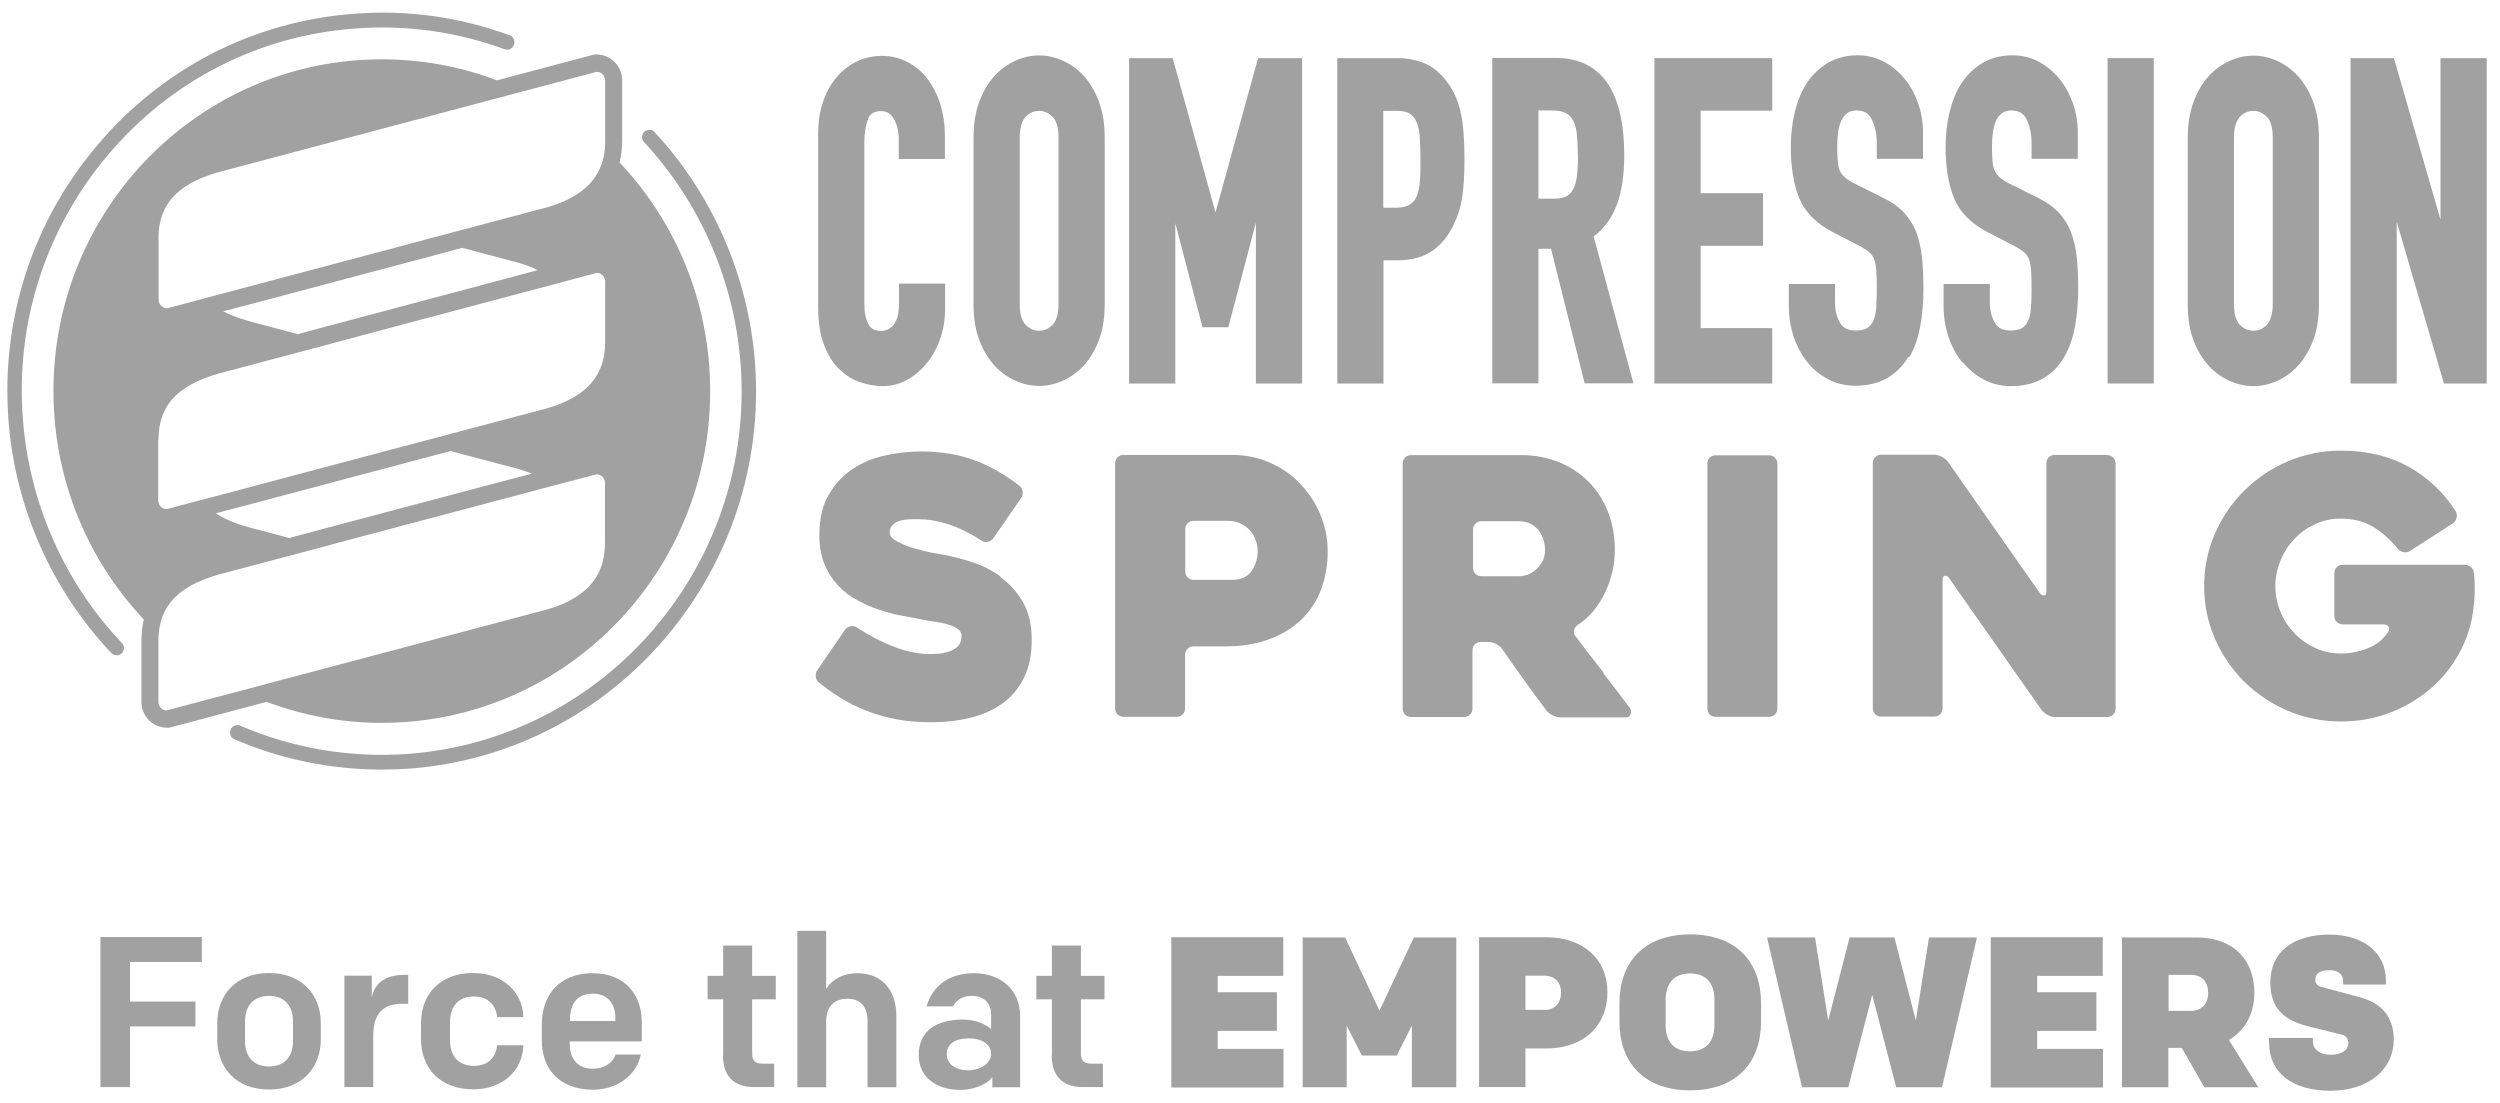 <svg width="136.0" height="60.0" preserveAspectRatio="xMinYMin meet" viewBox="0 0 136 60" xmlns="http://www.w3.org/2000/svg" version="1.0" fill-rule="evenodd" xmlns:xlink="http://www.w3.org/1999/xlink"><title>...</title><desc>...</desc><g id="group" transform="scale(1,-1) translate(0,-60)" clip="0 0 136 60"><g transform=""><g transform=" matrix(1,0,0,-1,0,60)"><g transform=" matrix(1,0,0,-1,0,60)"><g transform=""><g transform=" matrix(1,0,0,-1,0,60)"><g transform=""><g transform=""><path d="M 45.65 20.071 C 45.987 20.412 46.378 20.654 46.803 20.797 C 47.216 20.929 47.629 21.006 48.021 21.006 C 48.5 21.006 48.957 20.885 49.381 20.643 C 49.794 20.412 50.153 20.093 50.458 19.708 C 50.762 19.323 51.002 18.872 51.165 18.366 C 51.339 17.86 51.415 17.32 51.415 16.759 L 51.415 15.428 L 48.902 15.428 L 48.902 16.55 C 48.902 16.858 48.87 17.111 48.804 17.298 C 48.739 17.485 48.663 17.628 48.565 17.727 C 48.467 17.826 48.369 17.892 48.26 17.936 C 48.141 17.98 48.043 18.003 47.945 18.003 C 47.488 18.003 47.336 17.794 47.249 17.651 C 47.096 17.353 47.02 16.979 47.02 16.528 L 47.02 7.76 C 47.02 7.221 47.096 6.781 47.238 6.44 C 47.314 6.264 47.466 6.044 47.956 6.044 C 48.239 6.044 48.445 6.176 48.608 6.44 C 48.793 6.748 48.891 7.122 48.891 7.551 L 48.891 8.651 L 51.404 8.651 L 51.404 7.408 C 51.404 6.792 51.317 6.209 51.154 5.669 C 50.98 5.13 50.741 4.668 50.447 4.283 C 50.142 3.887 49.773 3.579 49.359 3.37 C 48.935 3.15 48.478 3.04 47.978 3.04 C 47.466 3.04 46.988 3.15 46.553 3.37 C 46.128 3.59 45.758 3.887 45.454 4.272 C 45.149 4.646 44.91 5.097 44.747 5.614 C 44.583 6.121 44.507 6.682 44.507 7.265 L 44.507 16.704 C 44.507 17.518 44.616 18.212 44.823 18.751 C 45.029 19.301 45.312 19.752 45.65 20.082 L 45.65 20.071 Z " style="stroke: none; stroke-linecap: butt; stroke-width: 1; fill: rgb(63%,63%,63%); fill-rule: evenodd;"/></g></g><g transform=""><g transform=""><path d="M 58.976 4.151 C 58.639 3.777 58.247 3.491 57.823 3.304 C 56.974 2.919 56.082 2.919 55.234 3.304 C 54.809 3.491 54.418 3.777 54.081 4.151 C 53.743 4.525 53.471 4.998 53.265 5.559 C 53.058 6.121 52.96 6.77 52.96 7.485 L 52.96 16.539 C 52.96 17.276 53.058 17.925 53.265 18.476 C 53.471 19.026 53.743 19.499 54.081 19.862 C 54.418 20.236 54.809 20.522 55.234 20.709 C 55.658 20.896 56.093 20.995 56.528 20.995 C 56.963 20.995 57.398 20.896 57.823 20.709 C 58.247 20.522 58.639 20.236 58.976 19.862 C 59.313 19.488 59.585 19.026 59.792 18.476 C 59.998 17.925 60.096 17.276 60.096 16.539 L 60.096 7.485 C 60.096 6.77 59.998 6.121 59.792 5.559 C 59.585 4.998 59.313 4.525 58.976 4.151 Z M 57.583 7.485 L 57.583 16.539 C 57.583 17.056 57.475 17.43 57.268 17.661 C 57.061 17.881 56.811 17.991 56.528 17.991 C 56.245 17.991 56.006 17.881 55.788 17.661 C 55.571 17.43 55.473 17.056 55.473 16.539 L 55.473 7.485 C 55.473 6.968 55.582 6.594 55.788 6.363 C 55.995 6.143 56.245 6.033 56.528 6.033 C 56.811 6.033 57.05 6.143 57.268 6.363 C 57.485 6.594 57.583 6.968 57.583 7.485 Z " style="stroke: none; stroke-linecap: butt; stroke-width: 1; fill: rgb(63%,63%,63%); fill-rule: evenodd;"/></g></g><g transform=""><g transform=""><path d="M 63.936 12.139 L 65.416 17.805 L 66.819 17.805 L 68.32 12.117 L 68.32 20.863 L 70.833 20.863 L 70.833 3.161 L 68.44 3.161 L 66.123 11.555 L 63.795 3.161 L 61.423 3.161 L 61.423 20.863 L 63.936 20.863 L 63.936 12.139 Z " style="stroke: none; stroke-linecap: butt; stroke-width: 1; fill: rgb(63%,63%,63%); fill-rule: evenodd;"/></g></g><g transform=""><g transform=""><path d="M 79.079 12.226 C 79.319 11.731 79.482 11.203 79.558 10.631 C 79.634 10.081 79.667 9.421 79.667 8.651 C 79.667 7.606 79.602 6.77 79.471 6.154 C 79.329 5.515 79.09 4.943 78.731 4.47 C 78.372 3.986 77.959 3.634 77.502 3.447 C 77.056 3.26 76.545 3.161 75.968 3.161 L 72.748 3.161 L 72.748 20.863 L 75.261 20.863 L 75.261 14.163 L 75.99 14.163 C 76.773 14.163 77.426 13.987 77.915 13.646 C 78.405 13.305 78.796 12.832 79.079 12.226 Z M 77.273 8.684 C 77.273 9.102 77.273 9.498 77.241 9.85 C 77.219 10.169 77.165 10.444 77.078 10.664 C 76.991 10.862 76.871 11.016 76.697 11.126 C 76.523 11.236 76.262 11.302 75.925 11.302 L 75.25 11.302 L 75.25 6.032 L 76.001 6.032 C 76.327 6.032 76.566 6.088 76.73 6.209 C 76.893 6.33 77.012 6.495 77.089 6.704 C 77.176 6.946 77.23 7.232 77.241 7.562 C 77.263 7.925 77.273 8.299 77.273 8.695 L 77.273 8.684 Z " style="stroke: none; stroke-linecap: butt; stroke-width: 1; fill: rgb(63%,63%,63%); fill-rule: evenodd;"/></g></g><g transform=""><g transform=""><path d="M 87.967 11.126 C 88.228 10.389 88.359 9.487 88.359 8.464 C 88.359 4.943 87.097 3.15 84.616 3.15 L 81.179 3.15 L 81.179 20.852 L 83.692 20.852 L 83.692 13.536 L 84.377 13.536 L 86.205 20.852 L 88.859 20.852 L 86.694 12.865 C 87.282 12.414 87.706 11.831 87.956 11.126 L 87.967 11.126 Z M 85.846 8.42 C 85.846 8.849 85.824 9.212 85.791 9.531 C 85.758 9.828 85.693 10.081 85.595 10.268 C 85.508 10.444 85.389 10.576 85.236 10.664 C 85.073 10.763 84.845 10.807 84.54 10.807 L 83.692 10.807 L 83.692 6.011 L 84.442 6.011 C 84.758 6.011 85.008 6.055 85.182 6.154 C 85.345 6.242 85.476 6.374 85.574 6.55 C 85.683 6.748 85.748 7.001 85.78 7.298 C 85.813 7.617 85.835 7.991 85.835 8.409 L 85.846 8.42 Z " style="stroke: none; stroke-linecap: butt; stroke-width: 1; fill: rgb(63%,63%,63%); fill-rule: evenodd;"/></g></g><g transform=""><g transform=""><path d="M 96.409 17.849 L 92.514 17.849 L 92.514 13.371 L 95.909 13.371 L 95.909 10.51 L 92.514 10.51 L 92.514 6.021 L 96.409 6.021 L 96.409 3.161 L 90.001 3.161 L 90.001 20.863 L 96.409 20.863 L 96.409 17.849 Z " style="stroke: none; stroke-linecap: butt; stroke-width: 1; fill: rgb(63%,63%,63%); fill-rule: evenodd;"/></g></g><g transform=""><g transform=""><path d="M 103.86 19.444 C 104.143 18.971 104.339 18.41 104.459 17.76 C 104.578 17.133 104.633 16.429 104.633 15.703 C 104.633 15.076 104.611 14.504 104.557 13.998 C 104.502 13.492 104.393 13.03 104.241 12.623 C 104.078 12.216 103.849 11.852 103.556 11.544 C 103.262 11.236 102.881 10.972 102.424 10.752 L 100.923 10.004 C 100.684 9.883 100.499 9.773 100.368 9.652 C 100.249 9.553 100.162 9.432 100.096 9.3 C 100.031 9.157 99.988 8.992 99.977 8.794 C 99.955 8.574 99.944 8.288 99.944 7.958 C 99.944 7.683 99.966 7.419 99.999 7.166 C 100.031 6.935 100.096 6.726 100.173 6.55 C 100.249 6.385 100.357 6.263 100.488 6.153 C 100.608 6.065 100.782 6.01 100.988 6.01 C 101.391 6.01 101.652 6.153 101.815 6.473 C 102 6.836 102.098 7.287 102.098 7.804 L 102.098 8.64 L 104.611 8.64 L 104.611 7.155 C 104.611 6.649 104.524 6.142 104.361 5.658 C 104.198 5.174 103.958 4.723 103.654 4.338 C 103.338 3.942 102.968 3.623 102.533 3.381 C 102.087 3.139 101.598 3.007 101.065 3.007 C 100.455 3.007 99.912 3.15 99.444 3.414 C 98.987 3.689 98.606 4.052 98.301 4.503 C 98.008 4.943 97.79 5.482 97.638 6.087 C 97.496 6.682 97.42 7.32 97.42 7.98 C 97.42 9.091 97.573 10.026 97.877 10.774 C 98.193 11.544 98.813 12.171 99.716 12.634 L 101.119 13.36 C 101.347 13.481 101.532 13.591 101.663 13.701 C 101.772 13.789 101.859 13.899 101.924 14.031 C 101.989 14.174 102.044 14.383 102.065 14.636 C 102.087 14.922 102.098 15.285 102.098 15.714 C 102.098 16.088 102.087 16.44 102.065 16.748 C 102.044 17.034 101.989 17.276 101.902 17.463 C 101.826 17.628 101.717 17.76 101.576 17.848 C 101.434 17.936 101.217 17.98 100.945 17.98 C 100.542 17.98 100.27 17.848 100.107 17.573 C 99.922 17.254 99.825 16.891 99.825 16.495 L 99.825 15.45 L 97.311 15.45 L 97.311 16.638 C 97.311 17.243 97.409 17.815 97.584 18.343 C 97.768 18.872 98.019 19.334 98.334 19.719 C 98.65 20.104 99.041 20.423 99.476 20.643 C 99.922 20.874 100.412 20.984 100.923 20.984 C 101.598 20.984 102.185 20.841 102.664 20.566 C 103.142 20.291 103.523 19.906 103.806 19.422 L 103.86 19.444 Z " style="stroke: none; stroke-linecap: butt; stroke-width: 1; fill: rgb(63%,63%,63%); fill-rule: evenodd;"/></g></g><g transform=""><g transform=""><path d="M 106.808 19.741 C 107.124 20.126 107.516 20.445 107.951 20.665 C 108.397 20.896 108.886 21.006 109.397 21.006 C 110.072 21.006 110.659 20.863 111.138 20.588 C 111.617 20.313 111.997 19.928 112.28 19.444 C 112.563 18.971 112.759 18.41 112.879 17.76 C 112.998 17.122 113.053 16.429 113.053 15.703 C 113.053 15.076 113.031 14.504 112.977 13.998 C 112.922 13.492 112.813 13.03 112.661 12.623 C 112.498 12.216 112.269 11.852 111.976 11.544 C 111.682 11.236 111.301 10.972 110.844 10.752 L 109.343 10.004 C 109.104 9.883 108.919 9.773 108.788 9.652 C 108.669 9.553 108.582 9.432 108.516 9.3 C 108.451 9.157 108.408 8.992 108.397 8.794 C 108.375 8.574 108.364 8.288 108.364 7.958 C 108.364 7.683 108.386 7.419 108.418 7.166 C 108.451 6.935 108.516 6.726 108.592 6.55 C 108.669 6.385 108.777 6.263 108.908 6.153 C 109.028 6.065 109.202 6.01 109.408 6.01 C 109.811 6.01 110.072 6.153 110.235 6.473 C 110.42 6.836 110.518 7.287 110.518 7.804 L 110.518 8.64 L 113.031 8.64 L 113.031 7.155 C 113.031 6.649 112.944 6.142 112.781 5.658 C 112.618 5.174 112.378 4.723 112.074 4.338 C 111.758 3.942 111.388 3.623 110.953 3.381 C 110.507 3.139 110.018 3.007 109.485 3.007 C 108.875 3.007 108.331 3.15 107.864 3.414 C 107.407 3.689 107.026 4.052 106.721 4.503 C 106.428 4.943 106.21 5.482 106.058 6.087 C 105.916 6.682 105.84 7.32 105.84 7.98 C 105.84 9.091 105.993 10.026 106.297 10.774 C 106.613 11.544 107.233 12.171 108.136 12.634 L 109.539 13.36 C 109.767 13.481 109.952 13.591 110.083 13.701 C 110.192 13.789 110.279 13.899 110.344 14.031 C 110.409 14.174 110.464 14.383 110.485 14.636 C 110.507 14.922 110.518 15.285 110.518 15.714 C 110.518 16.088 110.507 16.44 110.485 16.748 C 110.464 17.034 110.409 17.276 110.322 17.463 C 110.246 17.628 110.137 17.76 109.996 17.848 C 109.854 17.936 109.637 17.98 109.365 17.98 C 108.962 17.98 108.69 17.848 108.527 17.573 C 108.342 17.254 108.244 16.891 108.244 16.495 L 108.244 15.45 L 105.731 15.45 L 105.731 16.638 C 105.731 17.243 105.829 17.815 106.003 18.343 C 106.188 18.872 106.439 19.334 106.754 19.719 L 106.808 19.741 Z " style="stroke: none; stroke-linecap: butt; stroke-width: 1; fill: rgb(63%,63%,63%); fill-rule: evenodd;"/></g></g><g transform=""><g transform=""><path d="M 117.165 3.161 L 114.652 3.161 L 114.652 20.863 L 117.165 20.863 L 117.165 3.161 Z " style="stroke: none; stroke-linecap: butt; stroke-width: 1; fill: rgb(63%,63%,63%); fill-rule: evenodd;"/></g></g><g transform=""><g transform=""><path d="M 121.288 20.72 C 121.712 20.907 122.147 21.006 122.582 21.006 C 123.017 21.006 123.453 20.907 123.877 20.72 C 124.301 20.533 124.693 20.247 125.03 19.873 C 125.367 19.499 125.639 19.037 125.846 18.487 C 126.053 17.936 126.15 17.287 126.15 16.55 L 126.15 7.496 C 126.15 6.781 126.053 6.132 125.846 5.57 C 125.639 5.009 125.367 4.536 125.03 4.162 C 124.693 3.788 124.301 3.502 123.877 3.315 C 123.028 2.93 122.136 2.93 121.288 3.315 C 120.863 3.502 120.472 3.788 120.135 4.162 C 119.797 4.536 119.525 5.009 119.319 5.57 C 119.112 6.132 119.014 6.781 119.014 7.496 L 119.014 16.55 C 119.014 17.287 119.112 17.936 119.319 18.487 C 119.525 19.037 119.797 19.51 120.135 19.873 C 120.472 20.247 120.863 20.533 121.288 20.72 Z M 121.527 16.539 L 121.527 7.485 C 121.527 6.968 121.636 6.594 121.843 6.363 C 122.049 6.143 122.289 6.032 122.582 6.032 C 122.876 6.032 123.104 6.143 123.322 6.363 C 123.54 6.594 123.638 6.968 123.638 7.485 L 123.638 16.539 C 123.638 17.056 123.529 17.43 123.322 17.661 C 123.115 17.892 122.865 17.991 122.582 17.991 C 122.299 17.991 122.06 17.881 121.843 17.661 C 121.625 17.43 121.527 17.056 121.527 16.539 Z " style="stroke: none; stroke-linecap: butt; stroke-width: 1; fill: rgb(63%,63%,63%); fill-rule: evenodd;"/></g></g><g transform=""><g transform=""><path d="M 132.764 3.161 L 132.764 11.951 L 130.23 3.161 L 127.869 3.161 L 127.869 20.863 L 130.382 20.863 L 130.382 12.062 L 132.949 20.863 L 135.277 20.863 L 135.277 3.161 L 132.764 3.161 Z " style="stroke: none; stroke-linecap: butt; stroke-width: 1; fill: rgb(63%,63%,63%); fill-rule: evenodd;"/></g></g><g transform=""><g transform=""><path d="M 54.428 31.359 C 53.95 31.018 53.428 30.754 52.873 30.578 C 52.318 30.401 51.818 30.27 51.35 30.181 C 51.263 30.171 51.056 30.137 50.73 30.072 C 50.403 30.017 50.077 29.928 49.729 29.829 C 49.381 29.73 49.076 29.598 48.804 29.455 C 48.532 29.312 48.402 29.147 48.402 28.971 C 48.402 28.795 48.456 28.652 48.565 28.542 C 48.674 28.443 48.815 28.366 48.978 28.322 C 49.142 28.278 49.327 28.256 49.511 28.245 C 49.696 28.245 49.859 28.245 50.001 28.245 C 50.48 28.245 50.991 28.333 51.557 28.509 C 52.122 28.685 52.731 28.982 53.384 29.4 C 53.482 29.477 53.602 29.499 53.732 29.477 C 53.863 29.455 53.961 29.389 54.037 29.279 L 55.538 27.112 C 55.614 27.013 55.647 26.892 55.636 26.76 C 55.625 26.628 55.56 26.518 55.462 26.43 C 54.679 25.825 53.863 25.352 53.003 25.033 C 52.144 24.714 51.187 24.56 50.099 24.56 C 49.479 24.56 48.848 24.626 48.195 24.769 C 47.542 24.901 46.944 25.143 46.411 25.495 C 45.878 25.836 45.443 26.309 45.095 26.892 C 44.747 27.475 44.573 28.212 44.573 29.114 C 44.573 29.719 44.67 30.259 44.855 30.699 C 45.04 31.15 45.291 31.535 45.595 31.854 C 45.9 32.184 46.248 32.448 46.65 32.657 C 47.042 32.866 47.434 33.042 47.836 33.174 C 48.239 33.306 48.619 33.416 49 33.482 C 49.381 33.548 49.707 33.614 49.99 33.669 C 50.284 33.735 50.578 33.79 50.86 33.823 C 51.143 33.867 51.393 33.911 51.6 33.977 C 51.807 34.043 51.981 34.12 52.111 34.219 C 52.242 34.318 52.307 34.45 52.307 34.615 C 52.307 34.945 52.155 35.187 51.861 35.341 C 51.567 35.506 51.132 35.583 50.567 35.583 C 50.001 35.583 49.337 35.451 48.663 35.198 C 47.978 34.934 47.292 34.582 46.607 34.131 C 46.509 34.065 46.389 34.043 46.259 34.076 C 46.128 34.098 46.03 34.164 45.954 34.274 L 44.475 36.442 C 44.398 36.541 44.366 36.662 44.377 36.805 C 44.388 36.937 44.442 37.047 44.551 37.124 C 44.91 37.421 45.301 37.707 45.737 37.971 C 46.172 38.235 46.629 38.466 47.129 38.664 C 47.629 38.862 48.173 39.016 48.75 39.126 C 49.327 39.236 49.947 39.291 50.621 39.291 C 51.448 39.291 52.188 39.203 52.862 39.027 C 53.536 38.851 54.113 38.587 54.592 38.224 C 55.07 37.861 55.451 37.399 55.723 36.827 C 55.995 36.266 56.126 35.594 56.126 34.813 C 56.126 33.977 55.962 33.295 55.636 32.734 C 55.31 32.184 54.907 31.733 54.418 31.392 L 54.428 31.359 Z " style="stroke: none; stroke-linecap: butt; stroke-width: 1; fill: rgb(63%,63%,63%); fill-rule: evenodd;"/></g></g><g transform=""><g transform=""><path d="M 70.703 26.287 C 70.235 25.803 69.68 25.429 69.049 25.154 C 68.418 24.879 67.733 24.747 67.015 24.747 L 61.119 24.747 C 60.988 24.747 60.879 24.791 60.792 24.879 C 60.705 24.967 60.662 25.077 60.662 25.209 L 60.662 38.532 C 60.662 38.664 60.705 38.774 60.792 38.862 C 60.879 38.95 60.988 38.994 61.119 38.994 L 64.013 38.994 C 64.143 38.994 64.252 38.95 64.339 38.862 C 64.426 38.774 64.469 38.664 64.469 38.532 L 64.469 35.627 C 64.469 35.495 64.513 35.385 64.6 35.297 C 64.687 35.209 64.796 35.165 64.926 35.165 L 66.602 35.165 C 67.537 35.165 68.364 35.033 69.06 34.769 C 69.756 34.505 70.344 34.142 70.822 33.68 C 71.29 33.218 71.638 32.679 71.878 32.041 C 72.106 31.414 72.226 30.732 72.226 30.006 C 72.226 29.279 72.084 28.597 71.812 27.959 C 71.54 27.321 71.16 26.76 70.692 26.287 L 70.703 26.287 Z M 68.081 31.073 C 67.853 31.392 67.494 31.546 67.004 31.546 L 64.937 31.546 C 64.807 31.546 64.698 31.502 64.611 31.414 C 64.524 31.326 64.48 31.216 64.48 31.084 L 64.48 28.795 C 64.48 28.663 64.524 28.553 64.611 28.465 C 64.698 28.377 64.807 28.333 64.937 28.333 L 66.754 28.333 C 67.026 28.333 67.265 28.377 67.472 28.476 C 67.678 28.575 67.853 28.696 67.994 28.85 C 68.135 29.004 68.244 29.18 68.309 29.378 C 68.386 29.576 68.418 29.785 68.418 29.983 C 68.418 30.38 68.309 30.743 68.081 31.062 L 68.081 31.073 Z " style="stroke: none; stroke-linecap: butt; stroke-width: 1; fill: rgb(63%,63%,63%); fill-rule: evenodd;"/></g></g><g transform=""><g transform=""><path d="M 87.238 36.596 C 86.694 35.902 86.183 35.242 85.693 34.593 C 85.617 34.494 85.595 34.384 85.628 34.274 C 85.661 34.164 85.726 34.065 85.835 33.988 C 86.139 33.79 86.422 33.548 86.662 33.262 C 86.901 32.965 87.118 32.646 87.292 32.283 C 87.477 31.92 87.608 31.535 87.706 31.128 C 87.804 30.721 87.847 30.302 87.847 29.895 C 87.847 29.147 87.717 28.454 87.466 27.827 C 87.216 27.2 86.868 26.661 86.422 26.21 C 85.976 25.759 85.443 25.407 84.812 25.143 C 84.181 24.89 83.496 24.758 82.756 24.758 L 76.762 24.758 C 76.632 24.758 76.523 24.802 76.436 24.89 C 76.349 24.978 76.305 25.088 76.305 25.22 L 76.305 38.543 C 76.305 38.675 76.349 38.785 76.436 38.873 C 76.523 38.961 76.632 39.005 76.762 39.005 L 79.645 39.005 C 79.775 39.005 79.884 38.961 79.971 38.873 C 80.058 38.785 80.102 38.675 80.102 38.543 L 80.102 35.385 C 80.102 35.253 80.145 35.143 80.232 35.055 C 80.319 34.967 80.428 34.923 80.559 34.923 L 80.983 34.923 C 81.114 34.923 81.244 34.956 81.385 35.033 C 81.527 35.11 81.636 35.187 81.712 35.297 C 82.103 35.869 82.506 36.431 82.908 36.992 C 83.311 37.553 83.713 38.103 84.127 38.653 C 84.203 38.752 84.312 38.84 84.464 38.917 C 84.616 38.983 84.747 39.027 84.877 39.027 L 88.456 39.027 C 88.587 39.027 88.663 38.961 88.707 38.84 C 88.75 38.719 88.728 38.598 88.652 38.499 C 88.228 37.927 87.749 37.3 87.205 36.606 L 87.238 36.596 Z M 83.909 30.523 C 83.822 30.71 83.703 30.853 83.561 30.985 C 83.42 31.106 83.267 31.194 83.104 31.26 C 82.941 31.315 82.778 31.348 82.626 31.348 L 80.591 31.348 C 80.461 31.348 80.352 31.304 80.265 31.216 C 80.178 31.128 80.134 31.018 80.134 30.886 L 80.134 28.817 C 80.134 28.685 80.178 28.575 80.265 28.487 C 80.352 28.399 80.461 28.355 80.591 28.355 L 82.626 28.355 C 82.897 28.355 83.126 28.41 83.311 28.52 C 83.496 28.63 83.648 28.762 83.757 28.927 C 83.866 29.092 83.942 29.257 83.985 29.433 C 84.029 29.609 84.051 29.763 84.051 29.895 C 84.051 30.137 84.007 30.358 83.92 30.534 L 83.909 30.523 Z " style="stroke: none; stroke-linecap: butt; stroke-width: 1; fill: rgb(63%,63%,63%); fill-rule: evenodd;"/></g></g><g transform=""><g transform=""><path d="M 96.234 24.769 L 93.341 24.769 C 93.199 24.769 93.091 24.813 93.003 24.901 C 92.916 24.989 92.884 25.099 92.884 25.231 L 92.884 38.532 C 92.884 38.664 92.927 38.774 93.003 38.862 C 93.091 38.95 93.199 38.994 93.341 38.994 L 96.234 38.994 C 96.365 38.994 96.474 38.95 96.561 38.862 C 96.648 38.774 96.691 38.664 96.691 38.532 L 96.691 25.231 C 96.691 25.099 96.648 24.989 96.561 24.901 C 96.474 24.813 96.365 24.769 96.234 24.769 Z " style="stroke: none; stroke-linecap: butt; stroke-width: 1; fill: rgb(63%,63%,63%); fill-rule: evenodd;"/></g></g><g transform=""><g transform=""><path d="M 114.63 24.747 L 111.78 24.747 C 111.649 24.747 111.54 24.791 111.453 24.879 C 111.366 24.967 111.323 25.077 111.323 25.209 L 111.323 32.184 C 111.323 32.316 111.279 32.382 111.203 32.393 C 111.116 32.404 111.04 32.36 110.964 32.261 L 105.96 25.11 C 105.884 25.011 105.775 24.923 105.633 24.846 C 105.492 24.78 105.362 24.736 105.231 24.736 L 102.337 24.736 C 102.207 24.736 102.098 24.78 102.011 24.868 C 101.924 24.956 101.88 25.066 101.88 25.198 L 101.88 38.521 C 101.88 38.653 101.924 38.763 102.011 38.851 C 102.098 38.939 102.207 38.983 102.337 38.983 L 105.22 38.983 C 105.351 38.983 105.459 38.939 105.546 38.851 C 105.633 38.763 105.677 38.653 105.677 38.521 L 105.677 31.546 C 105.677 31.414 105.72 31.337 105.797 31.326 C 105.884 31.304 105.96 31.348 106.036 31.458 L 111.051 38.609 C 111.127 38.708 111.236 38.807 111.377 38.884 C 111.519 38.961 111.649 39.005 111.78 39.005 L 114.63 39.005 C 114.76 39.005 114.869 38.961 114.956 38.873 C 115.043 38.785 115.087 38.675 115.087 38.543 L 115.087 25.22 C 115.087 25.088 115.043 24.978 114.956 24.89 C 114.869 24.802 114.76 24.758 114.63 24.758 L 114.63 24.747 Z " style="stroke: none; stroke-linecap: butt; stroke-width: 1; fill: rgb(63%,63%,63%); fill-rule: evenodd;"/></g></g><g transform=""><g transform=""><path d="M 134.407 30.853 C 134.309 30.765 134.201 30.721 134.07 30.721 L 127.445 30.721 C 127.314 30.721 127.206 30.765 127.119 30.853 C 127.032 30.941 126.988 31.051 126.988 31.183 L 126.988 33.504 C 126.988 33.636 127.032 33.746 127.119 33.834 C 127.206 33.922 127.314 33.966 127.445 33.966 L 129.664 33.966 C 129.795 33.966 129.882 34.01 129.936 34.098 C 129.991 34.186 129.98 34.274 129.914 34.384 C 129.632 34.802 129.251 35.099 128.783 35.275 C 128.304 35.462 127.826 35.55 127.336 35.55 C 126.847 35.55 126.39 35.451 125.955 35.253 C 125.52 35.055 125.15 34.791 124.823 34.45 C 124.497 34.12 124.247 33.735 124.062 33.295 C 123.877 32.855 123.779 32.382 123.779 31.887 C 123.779 31.392 123.877 30.941 124.062 30.489 C 124.247 30.038 124.497 29.653 124.823 29.312 C 125.139 28.971 125.52 28.707 125.955 28.509 C 126.39 28.311 126.847 28.212 127.336 28.212 C 128.022 28.212 128.609 28.366 129.099 28.663 C 129.588 28.96 130.034 29.356 130.437 29.851 C 130.524 29.95 130.632 30.016 130.763 30.038 C 130.894 30.06 131.002 30.038 131.111 29.972 L 133.428 28.476 C 133.526 28.41 133.602 28.311 133.635 28.179 C 133.668 28.047 133.646 27.926 133.591 27.816 C 132.939 26.793 132.09 25.99 131.035 25.396 C 129.991 24.813 128.761 24.515 127.347 24.515 C 126.325 24.515 125.356 24.713 124.453 25.099 C 123.551 25.484 122.767 26.023 122.093 26.683 C 121.418 27.354 120.885 28.135 120.494 29.026 C 120.102 29.917 119.906 30.875 119.906 31.887 C 119.906 32.899 120.102 33.856 120.494 34.747 C 120.885 35.638 121.418 36.419 122.093 37.091 C 122.767 37.751 123.551 38.279 124.453 38.664 C 125.356 39.049 126.314 39.247 127.347 39.247 C 128.283 39.247 129.175 39.093 130.001 38.774 C 130.839 38.455 131.579 38.015 132.232 37.454 C 132.884 36.893 133.406 36.233 133.82 35.462 C 134.233 34.692 134.483 33.867 134.57 32.965 C 134.614 32.624 134.625 32.305 134.625 31.986 C 134.625 31.667 134.614 31.403 134.581 31.183 C 134.57 31.04 134.516 30.93 134.418 30.842 L 134.407 30.853 Z " style="stroke: none; stroke-linecap: butt; stroke-width: 1; fill: rgb(63%,63%,63%); fill-rule: evenodd;"/></g></g><g transform=""><g transform=""><path d="M 1.244 22.788 C 0.841 17.518 2.495 12.414 5.9 8.398 C 9.305 4.382 14.048 1.951 19.269 1.555 C 22.076 1.335 24.828 1.72 27.45 2.677 C 27.657 2.754 27.885 2.644 27.961 2.435 C 28.037 2.226 27.929 1.995 27.722 1.918 C 24.991 0.917 22.13 0.521 19.215 0.752 C 13.787 1.17 8.848 3.7 5.312 7.881 C 1.766 12.05 0.047 17.375 0.46 22.854 C 0.819 27.596 2.81 32.096 6.063 35.528 C 6.139 35.605 6.248 35.649 6.346 35.649 C 6.444 35.649 6.541 35.616 6.618 35.539 C 6.781 35.385 6.781 35.132 6.628 34.978 C 3.506 31.689 1.592 27.365 1.244 22.799 L 1.244 22.788 Z " style="stroke: none; stroke-linecap: butt; stroke-width: 1; fill: rgb(63%,63%,63%); fill-rule: evenodd;"/></g></g><g transform=""><g transform=""><path d="M 35.62 7.188 C 35.467 7.023 35.217 7.023 35.054 7.166 C 34.891 7.32 34.891 7.573 35.032 7.727 C 38.078 10.994 39.938 15.274 40.287 19.763 C 41.113 30.644 33.031 40.171 22.261 41.007 C 19.128 41.249 15.941 40.721 13.069 39.478 C 12.873 39.39 12.633 39.478 12.546 39.687 C 12.46 39.885 12.546 40.127 12.753 40.215 C 15.266 41.304 18.008 41.865 20.76 41.865 C 21.282 41.865 21.793 41.843 22.315 41.81 C 33.52 40.941 41.929 31.029 41.07 19.708 C 40.711 15.043 38.775 10.598 35.609 7.188 L 35.62 7.188 Z " style="stroke: none; stroke-linecap: butt; stroke-width: 1; fill: rgb(63%,63%,63%); fill-rule: evenodd;"/></g></g><g transform=""><g transform=""><path d="M 20.77 39.324 C 30.637 39.324 38.633 31.249 38.633 21.281 C 38.633 16.462 36.762 12.072 33.705 8.838 C 33.792 8.475 33.846 8.079 33.846 7.661 L 33.846 4.371 C 33.846 3.59 33.215 2.963 32.454 2.963 L 32.334 2.963 L 27.037 4.371 C 25.089 3.634 22.979 3.227 20.77 3.227 C 10.904 3.227 2.908 11.302 2.908 21.27 C 2.908 26.089 4.779 30.468 7.825 33.702 C 7.738 34.065 7.695 34.45 7.695 34.89 L 7.695 38.18 C 7.695 38.961 8.315 39.588 9.087 39.588 L 9.207 39.588 L 14.505 38.18 C 16.452 38.917 18.562 39.324 20.77 39.324 Z M 8.619 12.997 C 8.619 10.928 9.87 9.85 12.34 9.245 L 28.429 4.976 L 32.454 3.909 C 32.715 3.909 32.922 4.118 32.922 4.382 L 32.922 7.672 C 32.922 7.804 32.922 7.925 32.911 8.046 C 32.759 9.883 31.442 10.906 29.212 11.423 L 23.316 12.986 L 22.5 13.206 L 21.684 13.426 L 12.155 15.956 L 11.643 16.088 L 11.165 16.22 L 9.098 16.77 C 8.837 16.77 8.63 16.561 8.63 16.308 L 8.63 13.019 L 8.619 12.997 Z M 29.256 14.691 L 28.614 14.867 L 27.874 15.065 L 17.833 17.738 L 17.017 17.959 L 16.201 18.178 L 13.808 17.54 C 13.275 17.408 12.688 17.221 12.144 16.935 L 12.775 16.77 L 13.493 16.583 L 23.512 13.921 L 24.328 13.701 L 25.144 13.481 L 27.744 14.174 C 28.32 14.306 28.831 14.482 29.277 14.702 L 29.256 14.691 Z M 8.619 23.954 C 8.619 21.875 9.87 20.808 12.34 20.203 L 18.094 18.674 L 18.91 18.454 L 19.726 18.234 L 29.321 15.681 L 29.843 15.549 L 30.322 15.417 L 32.454 14.845 C 32.715 14.845 32.922 15.054 32.922 15.318 L 32.922 18.608 C 32.922 20.687 31.584 21.809 29.201 22.359 L 22.772 24.064 L 21.14 24.494 L 11.872 26.958 L 11.393 27.079 L 10.936 27.2 L 9.076 27.695 C 8.815 27.695 8.608 27.486 8.608 27.222 L 8.608 23.933 L 8.619 23.954 Z M 28.919 25.77 L 28.211 25.957 L 27.406 26.166 L 17.366 28.828 L 16.55 29.048 L 15.734 29.268 L 13.787 28.751 C 13.134 28.586 12.383 28.344 11.741 27.926 L 12.307 27.772 L 12.949 27.607 L 22.881 24.967 L 24.513 24.538 L 27.711 25.385 C 28.146 25.484 28.549 25.616 28.908 25.759 L 28.919 25.77 Z M 9.087 38.653 C 8.826 38.653 8.619 38.444 8.619 38.18 L 8.619 34.89 C 8.619 34.758 8.619 34.637 8.63 34.516 C 8.771 32.69 10.012 31.711 12.329 31.139 L 17.561 29.753 L 18.377 29.532 L 19.193 29.312 L 28.984 26.716 L 29.549 26.562 L 30.061 26.43 L 32.443 25.803 C 32.704 25.803 32.911 26.012 32.911 26.265 L 32.911 29.554 C 32.911 31.007 32.247 31.997 31.04 32.646 C 30.746 32.8 30.431 32.943 30.082 33.053 C 29.8 33.152 29.506 33.229 29.19 33.306 L 13.101 37.575 L 9.076 38.642 L 9.087 38.653 Z " style="stroke: none; stroke-linecap: butt; stroke-width: 1; fill: rgb(63%,63%,63%); fill-rule: evenodd;"/></g></g><g transform=""><g transform=""><path d="M 5.464 50.975 L 10.98 50.975 L 10.98 52.328 L 7.074 52.328 L 7.074 54.485 L 10.632 54.485 L 10.632 55.838 L 7.074 55.838 L 7.074 59.138 L 5.464 59.138 L 5.464 50.986 L 5.464 50.975 Z " style="stroke: none; stroke-linecap: butt; stroke-width: 1; fill: rgb(63%,63%,63%); fill-rule: evenodd;"/></g></g><g transform=""><g transform=""><path d="M 11.817 56.531 L 11.817 55.673 C 11.817 54.121 12.84 52.933 14.635 52.933 C 16.43 52.933 17.453 54.121 17.453 55.673 L 17.453 56.531 C 17.453 58.082 16.43 59.27 14.635 59.27 C 12.84 59.27 11.817 58.082 11.817 56.531 Z M 15.94 55.563 C 15.94 54.771 15.527 54.177 14.635 54.177 C 13.743 54.177 13.329 54.771 13.329 55.563 L 13.329 56.63 C 13.329 57.422 13.743 58.016 14.635 58.016 C 15.527 58.016 15.94 57.422 15.94 56.63 L 15.94 55.563 Z " style="stroke: none; stroke-linecap: butt; stroke-width: 1; fill: rgb(63%,63%,63%); fill-rule: evenodd;"/></g></g><g transform=""><g transform=""><path d="M 18.736 53.076 L 20.226 53.076 L 20.226 54.254 C 20.422 53.34 21.129 53.032 22.021 53.032 L 22.206 53.032 L 22.206 54.606 L 21.88 54.606 C 20.857 54.606 20.303 55.123 20.303 56.344 L 20.303 59.138 L 18.736 59.138 L 18.736 53.076 Z " style="stroke: none; stroke-linecap: butt; stroke-width: 1; fill: rgb(63%,63%,63%); fill-rule: evenodd;"/></g></g><g transform=""><g transform=""><path d="M 22.903 56.531 L 22.903 55.673 C 22.903 54.089 23.925 52.933 25.742 52.933 C 27.341 52.933 28.429 53.946 28.472 55.332 L 27.047 55.332 C 26.982 54.738 26.612 54.21 25.785 54.21 C 24.893 54.21 24.48 54.793 24.48 55.607 L 24.48 56.586 C 24.48 57.4 24.893 57.983 25.785 57.983 C 26.612 57.983 26.982 57.455 27.047 56.861 L 28.472 56.861 C 28.429 58.247 27.341 59.259 25.742 59.259 C 23.936 59.259 22.903 58.104 22.903 56.52 L 22.903 56.531 Z " style="stroke: none; stroke-linecap: butt; stroke-width: 1; fill: rgb(63%,63%,63%); fill-rule: evenodd;"/></g></g><g transform=""><g transform=""><path d="M 29.473 56.575 L 29.473 55.75 C 29.473 54.111 30.441 52.944 32.236 52.944 C 34.031 52.944 34.912 54.144 34.912 55.596 L 34.912 56.652 L 30.996 56.652 L 30.996 56.806 C 30.996 57.521 31.355 58.137 32.258 58.137 C 32.922 58.137 33.346 57.785 33.487 57.367 L 34.858 57.367 C 34.651 58.478 33.574 59.281 32.258 59.281 C 30.561 59.281 29.473 58.28 29.473 56.575 Z M 30.996 55.541 L 33.476 55.541 L 33.476 55.387 C 33.476 54.628 33.085 54.056 32.247 54.056 C 31.344 54.056 31.007 54.661 31.007 55.475 L 31.007 55.53 L 30.996 55.541 Z " style="stroke: none; stroke-linecap: butt; stroke-width: 1; fill: rgb(63%,63%,63%); fill-rule: evenodd;"/></g></g><g transform=""><g transform=""><path d="M 39.34 57.411 L 39.34 54.364 L 38.492 54.364 L 38.492 53.087 L 39.34 53.087 L 39.34 51.437 L 40.917 51.437 L 40.917 53.087 L 42.201 53.087 L 42.201 54.364 L 40.917 54.364 L 40.917 57.301 C 40.917 57.697 41.07 57.862 41.483 57.862 L 42.114 57.862 L 42.114 59.138 L 41.026 59.138 C 39.873 59.138 39.329 58.489 39.329 57.411 L 39.34 57.411 Z " style="stroke: none; stroke-linecap: butt; stroke-width: 1; fill: rgb(63%,63%,63%); fill-rule: evenodd;"/></g></g><g transform=""><g transform=""><path d="M 43.376 50.634 L 44.943 50.634 L 44.943 53.802 C 45.258 53.274 45.867 52.944 46.639 52.944 C 47.945 52.944 48.761 53.824 48.761 55.266 L 48.761 59.149 L 47.194 59.149 L 47.194 55.53 C 47.194 54.826 46.857 54.331 46.096 54.331 C 45.389 54.331 44.943 54.749 44.943 55.563 L 44.943 59.149 L 43.376 59.149 L 43.376 50.645 L 43.376 50.634 Z " style="stroke: none; stroke-linecap: butt; stroke-width: 1; fill: rgb(63%,63%,63%); fill-rule: evenodd;"/></g></g><g transform=""><g transform=""><path d="M 49.979 57.389 C 49.979 56.069 50.958 55.464 52.394 55.464 C 53.112 55.464 53.634 55.739 53.917 55.981 L 53.917 55.156 C 53.917 54.595 53.526 54.176 52.884 54.176 C 52.34 54.176 52.014 54.419 51.85 54.749 L 50.404 54.749 C 50.752 53.571 51.687 52.944 52.971 52.944 C 54.472 52.944 55.495 53.868 55.495 55.277 L 55.495 59.149 L 53.983 59.149 L 53.983 58.588 C 53.711 58.995 52.949 59.292 52.253 59.292 C 50.904 59.292 49.979 58.577 49.979 57.4 L 49.979 57.389 Z M 53.917 57.334 C 53.917 56.795 53.395 56.487 52.699 56.487 C 51.959 56.487 51.502 56.795 51.502 57.345 C 51.502 57.895 52.003 58.225 52.655 58.225 C 53.352 58.225 53.917 57.84 53.917 57.323 L 53.917 57.334 Z " style="stroke: none; stroke-linecap: butt; stroke-width: 1; fill: rgb(63%,63%,63%); fill-rule: evenodd;"/></g></g><g transform=""><g transform=""><path d="M 57.224 57.411 L 57.224 54.364 L 56.376 54.364 L 56.376 53.087 L 57.224 53.087 L 57.224 51.437 L 58.802 51.437 L 58.802 53.087 L 60.085 53.087 L 60.085 54.364 L 58.802 54.364 L 58.802 57.301 C 58.802 57.697 58.954 57.862 59.367 57.862 L 59.998 57.862 L 59.998 59.138 L 58.91 59.138 C 57.757 59.138 57.213 58.489 57.213 57.411 L 57.224 57.411 Z " style="stroke: none; stroke-linecap: butt; stroke-width: 1; fill: rgb(63%,63%,63%); fill-rule: evenodd;"/></g></g><g transform=""><g transform=""><path d="M 63.719 50.986 L 69.811 50.986 L 69.811 53.087 L 66.243 53.087 L 66.243 53.978 L 69.463 53.978 L 69.463 56.08 L 66.243 56.08 L 66.243 57.059 L 69.822 57.059 L 69.822 59.16 L 63.719 59.16 L 63.719 51.008 L 63.719 50.986 Z " style="stroke: none; stroke-linecap: butt; stroke-width: 1; fill: rgb(63%,63%,63%); fill-rule: evenodd;"/></g></g><g transform=""><g transform=""><path d="M 79.199 59.149 L 76.806 59.149 L 76.806 55.794 L 75.979 57.422 L 74.086 57.422 L 73.259 55.794 L 73.259 59.149 L 70.866 59.149 L 70.866 50.997 L 73.172 50.997 L 75.043 54.98 L 76.914 50.997 L 79.221 50.997 L 79.221 59.149 L 79.199 59.149 Z " style="stroke: none; stroke-linecap: butt; stroke-width: 1; fill: rgb(63%,63%,63%); fill-rule: evenodd;"/></g></g><g transform=""><g transform=""><path d="M 80.461 50.986 L 84.116 50.986 C 86.085 50.986 87.445 52.141 87.445 53.978 C 87.445 55.816 86.128 57.037 84.116 57.037 L 82.984 57.037 L 82.984 59.138 L 80.461 59.138 L 80.461 50.986 Z M 83.985 54.947 C 84.616 54.947 84.921 54.54 84.921 54.001 C 84.921 53.461 84.616 53.076 83.985 53.076 L 82.984 53.076 L 82.984 54.936 L 83.985 54.936 L 83.985 54.947 Z " style="stroke: none; stroke-linecap: butt; stroke-width: 1; fill: rgb(63%,63%,63%); fill-rule: evenodd;"/></g></g><g transform=""><g transform=""><path d="M 88.098 55.585 L 88.098 54.562 C 88.098 52.35 89.425 50.832 91.949 50.832 C 94.472 50.832 95.8 52.35 95.8 54.562 L 95.8 55.585 C 95.8 57.796 94.472 59.314 91.949 59.314 C 89.425 59.314 88.098 57.796 88.098 55.585 Z M 93.265 55.739 L 93.265 54.407 C 93.265 53.461 92.797 52.955 91.938 52.955 C 91.078 52.955 90.611 53.472 90.611 54.407 L 90.611 55.739 C 90.611 56.685 91.078 57.191 91.938 57.191 C 92.797 57.191 93.265 56.674 93.265 55.739 Z " style="stroke: none; stroke-linecap: butt; stroke-width: 1; fill: rgb(63%,63%,63%); fill-rule: evenodd;"/></g></g><g transform=""><g transform=""><path d="M 105.666 59.149 L 103.154 59.149 L 101.848 54.121 L 100.543 59.149 L 98.03 59.149 L 96.126 50.997 L 98.737 50.997 L 99.455 55.519 L 100.619 50.997 L 103.056 50.997 L 104.22 55.519 L 104.938 50.997 L 107.548 50.997 L 105.645 59.149 L 105.666 59.149 Z " style="stroke: none; stroke-linecap: butt; stroke-width: 1; fill: rgb(63%,63%,63%); fill-rule: evenodd;"/></g></g><g transform=""><g transform=""><path d="M 108.299 50.986 L 114.391 50.986 L 114.391 53.087 L 110.823 53.087 L 110.823 53.978 L 114.043 53.978 L 114.043 56.08 L 110.823 56.08 L 110.823 57.059 L 114.402 57.059 L 114.402 59.16 L 108.299 59.16 L 108.299 51.008 L 108.299 50.986 Z " style="stroke: none; stroke-linecap: butt; stroke-width: 1; fill: rgb(63%,63%,63%); fill-rule: evenodd;"/></g></g><g transform=""><g transform=""><path d="M 118.688 57.004 L 117.959 57.004 L 117.959 59.149 L 115.435 59.149 L 115.435 50.997 L 119.471 50.997 C 121.516 50.997 122.637 52.229 122.637 54.011 C 122.637 55.178 122.114 56.069 121.255 56.575 L 122.854 59.149 L 119.917 59.149 L 118.688 57.004 Z M 119.188 54.991 C 119.786 54.991 120.124 54.584 120.124 54.023 C 120.124 53.417 119.797 53.032 119.188 53.032 L 117.97 53.032 L 117.97 54.991 L 119.188 54.991 Z " style="stroke: none; stroke-linecap: butt; stroke-width: 1; fill: rgb(63%,63%,63%); fill-rule: evenodd;"/></g></g><g transform=""><g transform=""><path d="M 123.431 56.707 L 123.431 56.465 L 125.824 56.465 L 125.824 56.641 C 125.824 57.114 126.237 57.378 126.781 57.378 C 127.325 57.378 127.749 57.169 127.749 56.74 C 127.749 56.509 127.619 56.344 127.401 56.289 L 125.552 55.827 C 124.29 55.508 123.507 54.903 123.507 53.439 C 123.507 51.778 124.758 50.843 126.716 50.843 C 128.554 50.843 129.795 51.811 129.795 53.351 L 129.795 53.56 L 127.467 53.56 L 127.467 53.373 C 127.467 53.032 127.26 52.779 126.705 52.779 C 126.237 52.779 125.954 52.944 125.954 53.285 C 125.954 53.505 126.063 53.626 126.259 53.681 L 128.348 54.242 C 129.577 54.572 130.219 55.321 130.219 56.564 C 130.219 58.17 128.859 59.336 126.781 59.336 C 124.703 59.336 123.442 58.357 123.442 56.74 L 123.431 56.707 Z " style="stroke: none; stroke-linecap: butt; stroke-width: 1; fill: rgb(63%,63%,63%); fill-rule: evenodd;"/></g></g></g></g></g></g></g></g></svg>